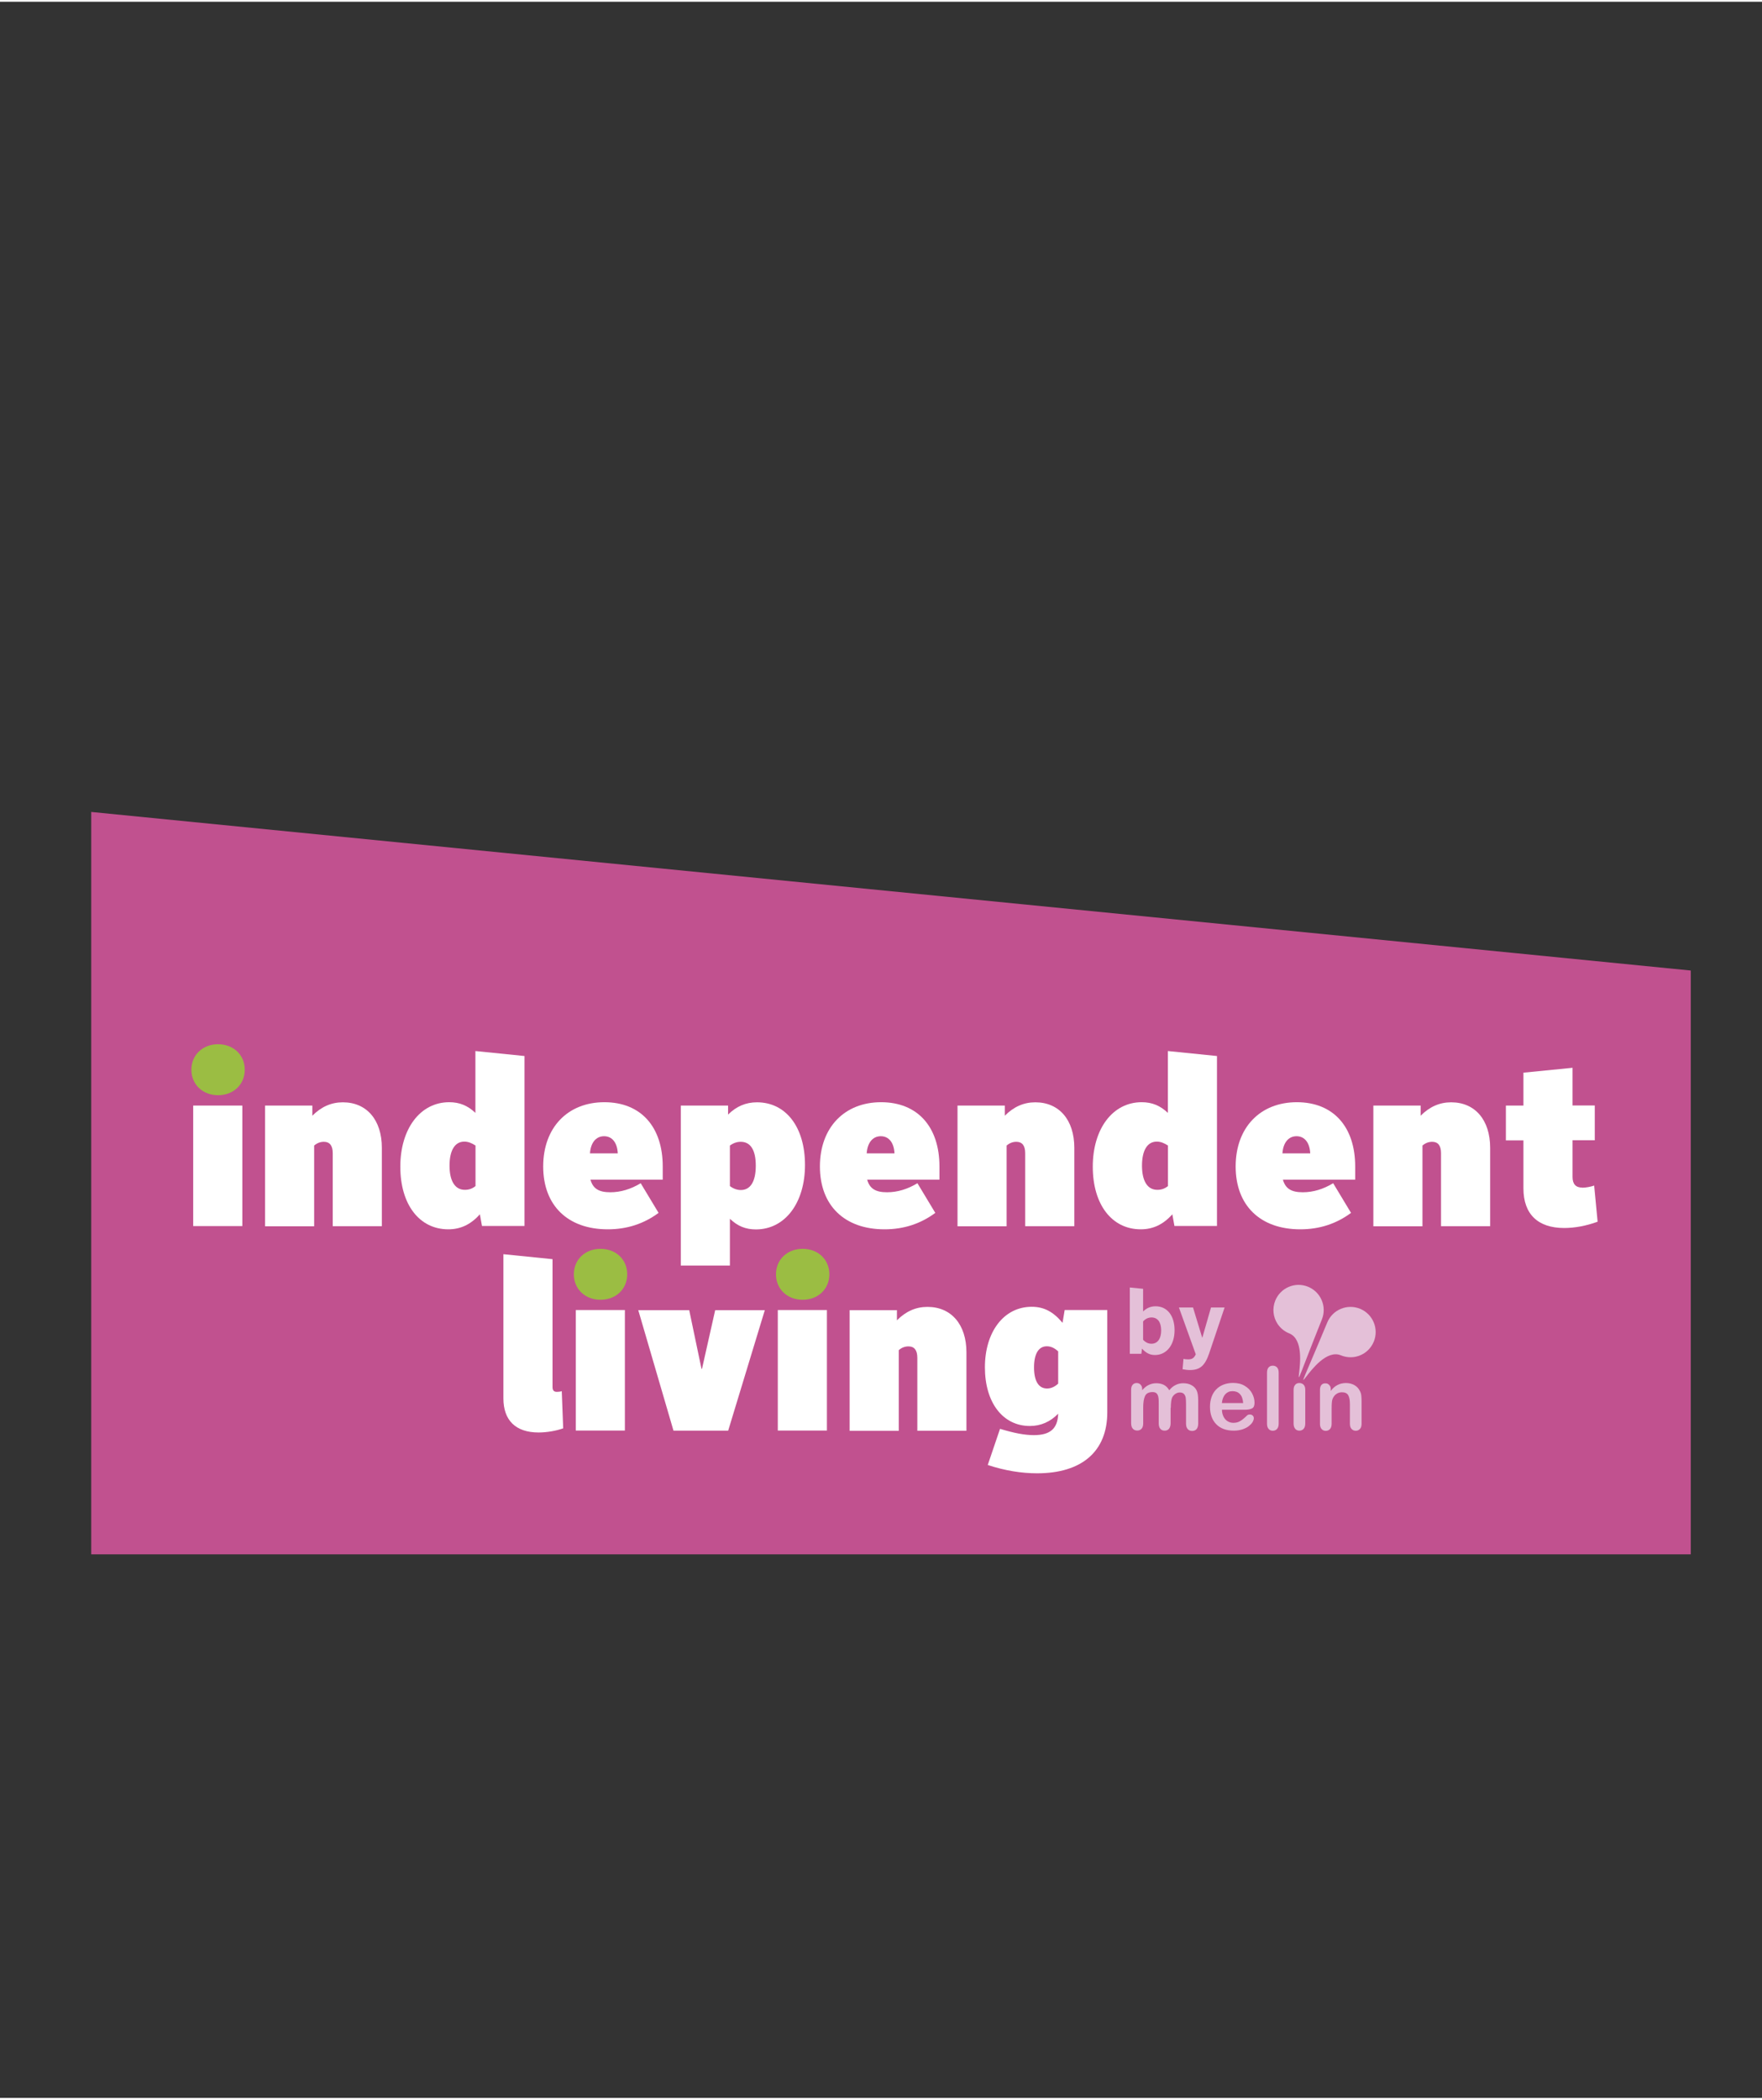 <?xml version="1.0" encoding="UTF-8"?>
<svg width="1000px" height="1191px" xmlns="http://www.w3.org/2000/svg" id="Layer_2" viewBox="0 0 173.64 206.46">
  <rect x="0" y="0" width="173.64" height="206.46" fill="#333333" stroke="none"/>
  <defs>
    <style>.cls-1{fill:none;}.cls-2{fill:#e4c0d8;}.cls-3{fill:#fff;}.cls-4{fill:#9bbd43;}.cls-5{fill:#c1518f;}</style>
  </defs>
  <g id="scribbles">
    <rect class="cls-1" width="173.64" height="206.46"></rect>
    <polygon class="cls-5" points="166.62 152.92 166.62 95.42 8.99 79.8 8.99 152.92 166.62 152.92"></polygon>
    <g>
      <g>
        <path class="cls-2" d="M115.36,138.47v1.54c0,.24-.06,.42-.16,.55-.11,.12-.25,.18-.43,.18s-.32-.06-.42-.18c-.11-.12-.16-.3-.16-.55v-1.84c0-.29,0-.52-.03-.68-.02-.16-.07-.29-.16-.4-.09-.1-.23-.15-.41-.15-.38,0-.63,.13-.75,.39-.12,.26-.18,.63-.18,1.12v1.56c0,.24-.05,.42-.16,.54-.11,.12-.25,.18-.43,.18s-.32-.06-.43-.18c-.11-.12-.17-.3-.17-.54v-3.3c0-.22,.05-.38,.15-.49,.1-.11,.23-.17,.39-.17s.29,.05,.39,.16c.11,.11,.16,.25,.16,.44v.11c.2-.24,.41-.41,.64-.52,.23-.11,.48-.17,.76-.17s.54,.06,.75,.17c.21,.11,.38,.29,.52,.52,.19-.24,.4-.41,.63-.52,.22-.11,.47-.17,.74-.17,.32,0,.59,.06,.82,.19,.23,.12,.4,.3,.51,.53,.1,.21,.15,.54,.15,.99v2.26c0,.24-.06,.42-.16,.55-.11,.12-.26,.18-.44,.18s-.32-.06-.43-.18c-.11-.12-.17-.3-.17-.54v-1.94c0-.25-.01-.45-.03-.6-.02-.15-.08-.28-.17-.38-.09-.1-.23-.15-.42-.15-.15,0-.3,.05-.43,.14-.14,.09-.24,.21-.32,.36-.08,.19-.13,.54-.13,1.03Z"></path>
        <path class="cls-2" d="M122.68,138.68h-2.26c0,.26,.06,.49,.16,.69,.1,.2,.24,.35,.41,.45,.17,.1,.36,.15,.56,.15,.14,0,.26-.02,.38-.05,.11-.03,.22-.08,.33-.15,.11-.07,.21-.14,.3-.22,.09-.08,.21-.18,.35-.32,.06-.05,.14-.08,.25-.08,.12,0,.21,.03,.29,.1,.07,.06,.11,.16,.11,.27,0,.1-.04,.23-.12,.37-.08,.14-.21,.27-.37,.4-.16,.13-.37,.23-.62,.32-.25,.08-.54,.13-.86,.13-.74,0-1.32-.21-1.73-.63-.41-.42-.62-1-.62-1.72,0-.34,.05-.66,.15-.95,.1-.29,.25-.54,.45-.75,.2-.21,.44-.37,.72-.48,.29-.11,.6-.17,.95-.17,.45,0,.84,.09,1.16,.29,.32,.19,.56,.44,.72,.74,.16,.3,.24,.61,.24,.92,0,.29-.08,.48-.25,.56-.17,.09-.4,.13-.7,.13Zm-2.26-.66h2.09c-.03-.39-.13-.69-.32-.88-.18-.2-.43-.29-.73-.29s-.52,.1-.71,.3c-.18,.2-.3,.49-.34,.88Z"></path>
        <path class="cls-2" d="M124.86,140.04v-5c0-.23,.05-.41,.15-.52,.1-.12,.24-.18,.42-.18s.31,.06,.42,.17c.11,.12,.16,.29,.16,.53v5c0,.23-.05,.41-.16,.53-.11,.12-.25,.18-.42,.18s-.31-.06-.41-.18c-.11-.12-.16-.29-.16-.52Z"></path>
        <path class="cls-2" d="M128.63,136.71v3.33c0,.23-.06,.41-.16,.52-.11,.12-.25,.18-.42,.18s-.31-.06-.41-.18c-.1-.12-.16-.29-.16-.52v-3.3c0-.23,.05-.4,.16-.52,.11-.12,.24-.17,.41-.17s.31,.06,.42,.17c.11,.12,.16,.28,.16,.48Z"></path>
        <path class="cls-2" d="M131.14,136.69v.14c.2-.27,.42-.46,.67-.59,.24-.12,.52-.19,.83-.19s.58,.07,.82,.2c.24,.13,.42,.32,.54,.56,.08,.14,.13,.29,.15,.46,.02,.16,.03,.37,.03,.63v2.15c0,.23-.05,.41-.16,.52-.11,.12-.24,.18-.41,.18s-.31-.06-.42-.18c-.11-.12-.16-.29-.16-.52v-1.92c0-.38-.05-.67-.16-.87-.11-.2-.32-.3-.63-.3-.21,0-.39,.06-.56,.18-.17,.12-.29,.29-.37,.5-.06,.17-.08,.49-.08,.96v1.45c0,.23-.05,.41-.16,.53-.11,.12-.25,.18-.42,.18s-.3-.06-.41-.18-.16-.29-.16-.52v-3.33c0-.22,.05-.38,.14-.49,.1-.11,.23-.16,.39-.16,.1,0,.19,.02,.27,.07,.08,.05,.15,.12,.2,.21,.05,.1,.07,.21,.07,.35Z"></path>
        <path class="cls-2" d="M130.8,130.08c-4.66,11.23-1.44,2.09,1.34,3.24,.49,.2,1.01,.24,1.5,.13,.76-.17,1.42-.7,1.74-1.47,.52-1.26-.07-2.71-1.34-3.24-1.26-.52-2.71,.07-3.24,1.34Z"></path>
        <path class="cls-2" d="M130.27,129.78c-4.51,11.29-.43,2.5-3.22,1.38-.5-.2-.89-.54-1.16-.95-.42-.65-.53-1.49-.22-2.27,.51-1.27,1.95-1.89,3.22-1.38,1.27,.51,1.89,1.95,1.38,3.22Z"></path>
      </g>
      <g>
        <path class="cls-4" d="M21.49,107.7c1.51,0,2.63-1.05,2.63-2.51s-1.12-2.51-2.63-2.51-2.63,1.05-2.63,2.51,1.12,2.51,2.63,2.51Z"></path>
        <rect class="cls-3" x="19.04" y="108.72" width="4.84" height="11.87"></rect>
      </g>
      <path class="cls-3" d="M26.12,120.59v-11.87h4.66v1c.89-.89,1.87-1.32,3.01-1.32,2.35,0,3.84,1.74,3.84,4.48v7.72h-4.84v-7.19c0-.75-.3-1.12-.87-1.12-.34,0-.66,.11-.96,.37v7.95h-4.84Z"></path>
      <path class="cls-3" d="M47.5,120.59l-.21-1.16c-.89,1-1.9,1.48-3.11,1.48-2.85,0-4.73-2.44-4.73-6.17s1.96-6.35,4.82-6.35c1.03,0,1.83,.34,2.58,1.05v-6.09l4.84,.49v16.74h-4.2Zm-.64-3.93v-4c-.37-.25-.73-.39-1.1-.39-.94,0-1.46,.87-1.46,2.37s.53,2.38,1.51,2.38c.39,0,.73-.11,1.05-.37Z"></path>
      <path class="cls-3" d="M58.19,116.03c.25,.87,.82,1.23,1.96,1.23,1,0,2.01-.3,2.99-.89l1.76,2.92c-1.44,1.07-3.11,1.62-5,1.62-3.95,0-6.37-2.35-6.37-6.19s2.42-6.33,6.03-6.33,5.75,2.44,5.75,6.33v1.3h-7.12Zm-.05-2.6h2.74c-.05-1.05-.55-1.69-1.35-1.69s-1.32,.64-1.39,1.69Z"></path>
      <path class="cls-3" d="M71.75,108.72v.89c.82-.82,1.76-1.21,2.85-1.21,2.85,0,4.73,2.44,4.73,6.17s-1.96,6.35-4.84,6.35c-1,0-1.8-.32-2.56-1.05v4.61h-4.84v-15.76h4.66Zm.18,3.93v4c.32,.25,.71,.39,1.07,.39,.96,0,1.48-.84,1.48-2.4s-.53-2.35-1.48-2.35c-.37,0-.71,.11-1.07,.37Z"></path>
      <path class="cls-3" d="M85.46,116.03c.25,.87,.82,1.23,1.96,1.23,1.01,0,2.01-.3,2.99-.89l1.76,2.92c-1.44,1.07-3.11,1.62-5,1.62-3.95,0-6.37-2.35-6.37-6.19s2.42-6.33,6.03-6.33,5.75,2.44,5.75,6.33v1.3h-7.12Zm-.05-2.6h2.74c-.05-1.05-.55-1.69-1.35-1.69s-1.32,.64-1.39,1.69Z"></path>
      <path class="cls-3" d="M94.36,120.59v-11.87h4.66v1c.89-.89,1.87-1.32,3.01-1.32,2.35,0,3.84,1.74,3.84,4.48v7.72h-4.84v-7.19c0-.75-.3-1.12-.87-1.12-.34,0-.66,.11-.96,.37v7.95h-4.84Z"></path>
      <path class="cls-3" d="M115.74,120.59l-.21-1.16c-.89,1-1.9,1.48-3.11,1.48-2.85,0-4.73-2.44-4.73-6.17s1.96-6.35,4.82-6.35c1.03,0,1.83,.34,2.58,1.05v-6.09l4.84,.49v16.74h-4.2Zm-.64-3.93v-4c-.37-.25-.73-.39-1.1-.39-.94,0-1.46,.87-1.46,2.37s.53,2.38,1.51,2.38c.39,0,.73-.11,1.05-.37Z"></path>
      <path class="cls-3" d="M126.43,116.03c.25,.87,.82,1.23,1.96,1.23,1.01,0,2.01-.3,2.99-.89l1.76,2.92c-1.44,1.07-3.11,1.62-5,1.62-3.95,0-6.37-2.35-6.37-6.19s2.42-6.33,6.03-6.33,5.75,2.44,5.75,6.33v1.3h-7.12Zm-.05-2.6h2.74c-.05-1.05-.55-1.69-1.35-1.69s-1.32,.64-1.39,1.69Z"></path>
      <path class="cls-3" d="M135.34,120.59v-11.87h4.66v1c.89-.89,1.87-1.32,3.01-1.32,2.35,0,3.84,1.74,3.84,4.48v7.72h-4.84v-7.19c0-.75-.3-1.12-.87-1.12-.34,0-.66,.11-.96,.37v7.95h-4.84Z"></path>
      <path class="cls-3" d="M55.5,140.51c-.69,.25-1.62,.41-2.42,.41-2.26,0-3.47-1.19-3.47-3.36v-14.2l4.84,.49v12.59c0,.34,.14,.48,.43,.48,.16,0,.34-.02,.48-.07l.14,3.65Z"></path>
      <g>
        <rect class="cls-3" x="56.74" y="128.86" width="4.84" height="11.87"></rect>
        <path class="cls-4" d="M59.18,127.85c1.51,0,2.63-1.05,2.63-2.51s-1.12-2.51-2.63-2.51-2.63,1.05-2.63,2.51,1.12,2.51,2.63,2.51Z"></path>
      </g>
      <path class="cls-3" d="M66.37,140.74l-3.47-11.87h5.02l1.21,5.78h.05l1.3-5.78h4.89l-3.61,11.87h-5.39Z"></path>
      <g>
        <path class="cls-4" d="M79.1,127.85c1.51,0,2.63-1.05,2.63-2.51s-1.12-2.51-2.63-2.51-2.63,1.05-2.63,2.51,1.12,2.51,2.63,2.51Z"></path>
        <rect class="cls-3" x="76.65" y="128.86" width="4.84" height="11.87"></rect>
      </g>
      <path class="cls-3" d="M83.73,140.74v-11.87h4.66v1c.89-.89,1.87-1.32,3.01-1.32,2.35,0,3.84,1.74,3.84,4.48v7.72h-4.84v-7.19c0-.75-.3-1.12-.87-1.12-.34,0-.66,.11-.96,.37v7.95h-4.84Z"></path>
      <path class="cls-3" d="M104.28,139.07c-.78,.8-1.71,1.21-2.79,1.21-2.67,0-4.43-2.31-4.43-5.78s1.85-5.96,4.61-5.96c1.21,0,2.12,.48,3.04,1.58l.21-1.26h4.2v10.07c0,3.84-2.49,6.01-6.92,6.01-1.55,0-3.2-.27-4.86-.82l1.21-3.56c1.35,.41,2.4,.62,3.33,.62,1.62,0,2.35-.64,2.4-2.1Zm0-2.97v-3.17c-.37-.34-.73-.5-1.12-.5-.8,0-1.26,.73-1.26,2.08s.46,2.08,1.28,2.08c.39,0,.75-.16,1.1-.48Z"></path>
      <g>
        <path class="cls-2" d="M112.65,126.76v2.24c.35-.34,.75-.51,1.23-.51,1.14,0,1.87,.92,1.87,2.36s-.78,2.44-1.93,2.44c-.5,0-.88-.19-1.28-.63l-.06,.51h-1.14v-6.53l1.31,.13Zm0,3.22v1.81c.24,.26,.52,.39,.82,.39,.6,0,.96-.49,.96-1.31s-.35-1.28-.95-1.28c-.31,0-.6,.13-.83,.39Z"></path>
        <path class="cls-2" d="M116.63,133.67c.15,.04,.32,.05,.47,.05,.38,0,.58-.14,.74-.5l-1.66-4.61h1.39l.9,2.96h.02l.85-2.96h1.34l-1.51,4.49c-.42,1.24-.91,1.67-1.91,1.67-.23,0-.46-.03-.72-.08l.09-1.02Z"></path>
      </g>
      <path class="cls-3" d="M155.93,116.8c-.64,0-.96-.34-.96-1.05v-3.61h2.19v-3.43h-2.19v-3.71l-4.84,.48v3.24h-1.73v3.43h1.73v4.73c0,2.53,1.42,3.9,4.02,3.9,1.03,0,2.17-.21,3.29-.62l-.34-3.56c-.3,.11-.82,.21-1.16,.21Z"></path>
    </g>
  </g>
</svg>
